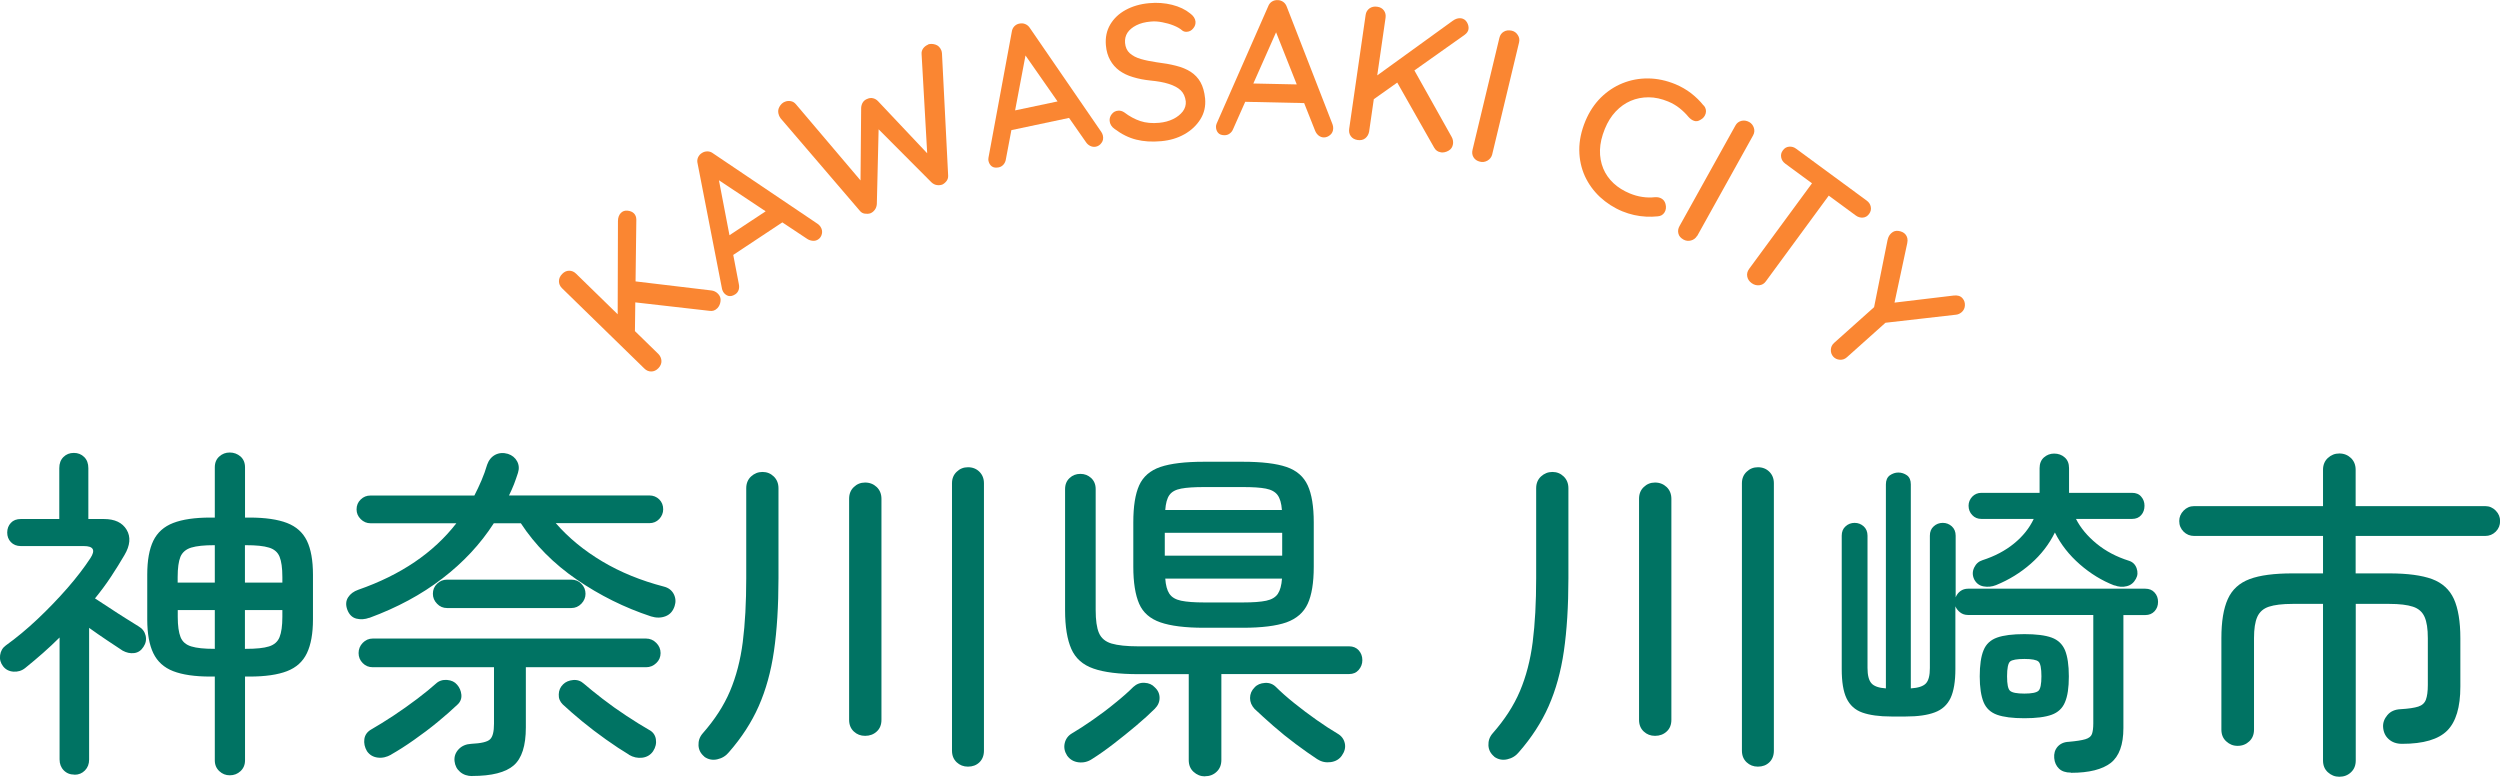 <?xml version="1.0" encoding="UTF-8"?>
<svg id="_レイヤー_2" data-name="レイヤー 2" xmlns="http://www.w3.org/2000/svg" viewBox="0 0 259.77 80.71">
  <defs>
    <style>
      .cls-1 {
        fill: #fa8632;
      }

      .cls-2 {
        fill: #007363;
      }
    </style>
  </defs>
  <g id="layout">
    <g>
      <g>
        <path class="cls-2" d="m7.74,80.49c-.46,0-.83-.15-1.12-.45-.29-.3-.43-.68-.43-1.13v-12.67c-.55.55-1.13,1.09-1.73,1.62-.6.53-1.21,1.04-1.84,1.55-.36.29-.77.41-1.22.38s-.82-.22-1.08-.56-.37-.72-.31-1.15c.06-.43.26-.77.59-1.01,1.1-.79,2.21-1.71,3.31-2.75,1.1-1.04,2.14-2.12,3.1-3.22.96-1.1,1.75-2.14,2.38-3.1.55-.84.32-1.26-.68-1.26H2.16c-.43,0-.77-.14-1.03-.41s-.38-.61-.38-.99c0-.41.13-.74.38-1.01s.59-.4,1.03-.4h4v-5.29c0-.48.14-.86.43-1.15.29-.29.65-.43,1.08-.43s.79.14,1.08.43c.29.29.43.67.43,1.15v5.29h1.62c1.13,0,1.91.37,2.36,1.12.44.74.37,1.62-.23,2.63-.43.74-.9,1.49-1.4,2.25s-1.06,1.51-1.66,2.25c.38.24.87.56,1.46.95s1.17.77,1.75,1.13c.58.36,1.02.64,1.33.83.38.22.62.54.72.95.1.42.02.81-.22,1.17-.24.38-.56.6-.97.65-.41.05-.8-.04-1.19-.25-.41-.26-.94-.62-1.6-1.06s-1.29-.88-1.89-1.31v13.68c0,.46-.14.83-.43,1.13s-.65.45-1.08.45Zm16.13.07c-.41,0-.77-.14-1.08-.43-.31-.29-.47-.66-.47-1.12v-8.71h-.47c-1.61,0-2.89-.19-3.85-.56-.96-.37-1.65-1-2.07-1.87s-.63-2.05-.63-3.51v-4.64c0-1.49.21-2.66.63-3.53.42-.86,1.11-1.48,2.07-1.85.96-.37,2.24-.56,3.85-.56h.47v-5.22c0-.48.16-.86.47-1.13.31-.28.67-.41,1.08-.41.43,0,.8.14,1.12.41.31.28.47.65.47,1.13v5.22h.47c1.63,0,2.93.19,3.89.56.96.37,1.65.99,2.07,1.85.42.87.63,2.04.63,3.53v4.64c0,1.46-.21,2.63-.63,3.51-.42.88-1.11,1.5-2.07,1.87-.96.37-2.26.56-3.89.56h-.47v8.71c0,.46-.16.83-.47,1.12s-.68.43-1.12.43Zm-5.4-20.02h3.85v-3.89h-.07c-1.03,0-1.82.08-2.38.25-.55.17-.92.49-1.12.95-.19.47-.29,1.17-.29,2.11v.58Zm3.78,6.88h.07v-4.03h-3.85v.72c0,.91.1,1.61.29,2.09.19.48.56.8,1.12.97.55.17,1.34.25,2.38.25Zm3.2-6.88h3.89v-.58c0-.94-.1-1.64-.29-2.11-.19-.47-.56-.79-1.1-.95-.54-.17-1.34-.25-2.39-.25h-.11v3.89Zm0,6.88h.11c1.06,0,1.85-.08,2.39-.25.54-.17.91-.49,1.1-.97.19-.48.29-1.18.29-2.09v-.72h-3.89v4.03Z"/>
        <path class="cls-2" d="m38.38,64.19c-.46.17-.91.2-1.35.09-.44-.11-.76-.43-.95-.95-.17-.48-.14-.9.09-1.26.23-.36.58-.62,1.06-.79,4.42-1.54,7.81-3.84,10.19-6.91h-8.93c-.38,0-.72-.14-1.01-.43-.29-.29-.43-.62-.43-1.01,0-.41.14-.75.43-1.03.29-.28.62-.41,1.01-.41h10.8c.26-.5.51-1.03.74-1.57.23-.54.43-1.09.59-1.64.17-.48.45-.82.85-1.03.4-.2.83-.23,1.31-.09.43.14.75.4.95.77.2.37.23.77.09,1.21-.12.38-.26.77-.41,1.17-.16.4-.33.79-.52,1.17h14.58c.41,0,.75.14,1.03.41.28.28.41.62.41,1.03,0,.38-.14.72-.41,1.01-.28.29-.62.43-1.03.43h-9.72c1.34,1.54,2.96,2.86,4.84,3.98,1.88,1.12,4.01,1.99,6.39,2.61.48.12.82.38,1.03.78.2.4.23.81.09,1.24-.17.53-.48.88-.94,1.06-.46.18-.96.19-1.51.02-2.76-.91-5.33-2.19-7.72-3.83-2.39-1.64-4.33-3.59-5.81-5.85h-2.81c-1.39,2.16-3.17,4.07-5.35,5.74-2.17,1.67-4.7,3.03-7.58,4.09Zm10.69,16.45c-.5,0-.92-.14-1.26-.43s-.53-.66-.58-1.12c-.05-.48.1-.89.43-1.24.33-.35.77-.53,1.3-.56,1.03-.05,1.69-.2,1.96-.47.28-.26.41-.8.41-1.62v-5.87h-12.6c-.41,0-.76-.14-1.04-.43-.29-.29-.43-.64-.43-1.04s.14-.76.43-1.06.64-.45,1.04-.45h28.4c.41,0,.76.15,1.06.45s.45.65.45,1.06-.15.76-.45,1.04c-.3.29-.65.43-1.06.43h-12.49v6.26c0,1.9-.42,3.21-1.26,3.94-.84.73-2.28,1.1-4.32,1.1Zm-8.42-2.23c-.46.26-.92.37-1.4.31s-.85-.28-1.12-.67c-.24-.41-.33-.83-.27-1.26.06-.43.31-.77.74-1.01.67-.38,1.43-.86,2.29-1.42.85-.56,1.67-1.15,2.47-1.75.79-.6,1.44-1.13,1.94-1.58.31-.29.7-.41,1.15-.38.46.04.8.2,1.04.49.26.29.41.64.45,1.04s-.1.76-.41,1.04c-.58.55-1.26,1.15-2.05,1.8-.79.65-1.61,1.27-2.47,1.87-.85.6-1.64,1.1-2.36,1.51Zm5.8-15.23c-.41,0-.76-.15-1.04-.45-.29-.3-.43-.64-.43-1.03,0-.41.14-.76.43-1.04.29-.29.64-.43,1.04-.43h12.92c.41,0,.76.14,1.04.43.29.29.43.64.43,1.04,0,.38-.14.73-.43,1.03-.29.3-.64.45-1.04.45h-12.92Zm18.9,15.23c-.72-.43-1.51-.95-2.38-1.57-.86-.61-1.69-1.24-2.48-1.89-.79-.65-1.46-1.24-2.02-1.76-.29-.29-.43-.63-.41-1.04.01-.41.16-.76.45-1.04.26-.26.61-.41,1.04-.45.43-.04.8.09,1.12.38.5.43,1.15.96,1.94,1.57.79.61,1.63,1.21,2.5,1.78s1.65,1.06,2.32,1.44c.41.21.65.54.72.97.07.43-.02.85-.29,1.26-.26.38-.64.61-1.12.67-.48.06-.95-.04-1.4-.31Z"/>
        <path class="cls-2" d="m73.19,78.62c-.38-.31-.59-.7-.61-1.17-.02-.47.12-.88.43-1.24,1.25-1.42,2.2-2.88,2.84-4.39s1.09-3.22,1.33-5.11c.24-1.9.36-4.1.36-6.62v-9.36c0-.5.17-.91.5-1.22.34-.31.73-.47,1.19-.47s.85.16,1.17.47c.32.31.49.72.49,1.22v9.36c0,2.9-.16,5.42-.47,7.56-.31,2.14-.84,4.04-1.58,5.72-.74,1.68-1.78,3.28-3.1,4.79-.31.38-.71.63-1.21.74-.49.11-.94.02-1.35-.27Zm16.7-2.16c-.46,0-.85-.15-1.17-.45-.32-.3-.49-.7-.49-1.21v-22.97c0-.5.16-.91.49-1.22.32-.31.71-.47,1.17-.47.48,0,.88.16,1.21.47.32.31.49.72.49,1.22v22.97c0,.5-.16.91-.49,1.21-.32.3-.73.45-1.21.45Zm10.69,3.2c-.46,0-.85-.15-1.17-.45-.32-.3-.49-.7-.49-1.21v-27.79c0-.48.16-.88.49-1.19.32-.31.71-.47,1.17-.47.48,0,.88.16,1.19.47.31.31.47.71.47,1.19v27.79c0,.5-.16.91-.47,1.21-.31.3-.71.45-1.19.45Z"/>
        <path class="cls-2" d="m113.47,78.87c-.43.29-.9.4-1.4.34s-.9-.29-1.19-.7c-.26-.41-.35-.83-.25-1.28.1-.44.35-.79.76-1.03.65-.38,1.37-.85,2.16-1.4.79-.55,1.57-1.13,2.32-1.75.76-.61,1.39-1.17,1.89-1.67.34-.31.73-.46,1.17-.43.44.02.8.18,1.06.47.34.31.5.68.5,1.1s-.17.8-.5,1.13c-.53.53-1.17,1.11-1.93,1.75-.76.64-1.53,1.26-2.32,1.87-.79.61-1.55,1.15-2.27,1.6Zm11.74,1.8c-.46,0-.85-.16-1.19-.47s-.5-.72-.5-1.22v-8.93h-5.22c-2.02,0-3.58-.19-4.68-.58-1.1-.38-1.87-1.06-2.3-2.04-.43-.97-.65-2.31-.65-4.01v-12.6c0-.48.16-.86.47-1.15.31-.29.68-.43,1.12-.43s.8.14,1.12.43c.31.29.47.67.47,1.15v12.56c0,1.06.11,1.85.34,2.39.23.54.67.91,1.31,1.1.65.19,1.57.29,2.77.29h21.92c.41,0,.74.14.99.41.25.28.38.62.38,1.03,0,.38-.13.72-.38,1.01s-.58.43-.99.43h-13.28v8.93c0,.5-.16.91-.49,1.22-.32.31-.73.47-1.21.47Zm-.11-15.44c-1.94,0-3.45-.19-4.52-.56-1.07-.37-1.81-1.01-2.21-1.93s-.61-2.2-.61-3.85v-4.61c0-1.66.2-2.94.61-3.85s1.15-1.55,2.21-1.91c1.07-.36,2.57-.54,4.52-.54h4.03c1.97,0,3.48.18,4.54.54,1.06.36,1.79,1,2.21,1.91.42.91.63,2.2.63,3.85v4.61c0,1.66-.21,2.94-.63,3.85-.42.91-1.16,1.55-2.21,1.93-1.06.37-2.57.56-4.54.56h-4.03Zm-4.07-7.49h12.2v-2.38h-12.2v2.38Zm.04-4.75h12.13c-.05-.7-.2-1.21-.45-1.55-.25-.34-.66-.56-1.22-.67-.56-.11-1.36-.16-2.39-.16h-4c-1.03,0-1.84.05-2.41.16-.58.11-.98.33-1.22.67-.24.34-.38.85-.43,1.55Zm4.07,9.61h4c1.06,0,1.87-.06,2.43-.18.56-.12.97-.36,1.21-.72.24-.36.38-.89.43-1.58h-12.13c.05.7.19,1.22.43,1.58.24.36.65.6,1.22.72.58.12,1.38.18,2.41.18Zm11.77,16.31c-.7-.46-1.45-.99-2.27-1.6-.82-.61-1.6-1.24-2.34-1.89-.74-.65-1.39-1.24-1.94-1.76-.31-.34-.47-.71-.47-1.13s.16-.79.47-1.1c.26-.29.62-.44,1.08-.47s.84.12,1.15.43c.5.5,1.13,1.06,1.89,1.67.76.61,1.54,1.2,2.34,1.76s1.53,1.04,2.18,1.42c.41.24.65.58.74,1.01s-.02.85-.31,1.26c-.26.38-.65.61-1.15.68-.5.07-.96-.02-1.37-.29Z"/>
        <path class="cls-2" d="m155.27,78.62c-.38-.31-.59-.7-.61-1.17-.02-.47.12-.88.43-1.24,1.25-1.42,2.2-2.88,2.84-4.39s1.09-3.22,1.33-5.11c.24-1.9.36-4.1.36-6.62v-9.36c0-.5.17-.91.5-1.22.34-.31.73-.47,1.19-.47s.85.16,1.17.47c.32.31.49.72.49,1.22v9.36c0,2.9-.16,5.42-.47,7.56-.31,2.14-.84,4.04-1.58,5.72-.74,1.68-1.78,3.28-3.1,4.79-.31.38-.71.63-1.21.74-.49.11-.94.02-1.35-.27Zm16.7-2.16c-.46,0-.85-.15-1.17-.45-.32-.3-.49-.7-.49-1.21v-22.97c0-.5.16-.91.49-1.22.32-.31.71-.47,1.17-.47.48,0,.88.16,1.21.47.32.31.49.72.49,1.22v22.97c0,.5-.16.91-.49,1.21-.32.3-.73.45-1.21.45Zm10.69,3.2c-.46,0-.85-.15-1.17-.45-.32-.3-.49-.7-.49-1.21v-27.79c0-.48.16-.88.49-1.19.32-.31.71-.47,1.17-.47.48,0,.88.16,1.19.47.31.31.47.71.47,1.19v27.79c0,.5-.16.91-.47,1.21-.31.3-.71.45-1.19.45Z"/>
        <path class="cls-2" d="m215.17,80.28c-.53,0-.94-.14-1.22-.41-.29-.28-.46-.64-.5-1.1s.07-.85.34-1.17c.28-.32.67-.5,1.17-.52.79-.07,1.37-.16,1.73-.27.36-.11.59-.29.68-.54s.14-.62.14-1.1v-11.27h-13.03c-.31,0-.58-.09-.81-.27-.23-.18-.39-.39-.49-.63v6.52c0,1.3-.17,2.3-.5,3.01-.34.71-.88,1.21-1.64,1.49-.76.29-1.76.43-3.01.43h-1.51c-1.25,0-2.25-.14-3.01-.41s-1.3-.77-1.64-1.48c-.34-.71-.5-1.72-.5-3.04v-13.86c0-.41.13-.73.4-.97.26-.24.58-.36.94-.36s.67.12.94.36c.26.24.4.56.4.97v13.75c0,.74.13,1.27.4,1.58.26.31.77.49,1.51.54v-21.2c0-.43.14-.74.41-.94.28-.19.57-.29.88-.29.33,0,.63.1.9.29.26.19.4.5.4.94v21.2c.77-.05,1.29-.22,1.57-.52.28-.3.41-.83.41-1.6v-13.75c0-.41.13-.73.4-.97.26-.24.58-.36.94-.36s.67.12.94.36c.26.24.4.56.4.97v6.41c.1-.26.26-.48.49-.65.23-.17.5-.25.81-.25h18.4c.41,0,.73.13.97.4.24.26.36.59.36.97s-.12.71-.36.97c-.24.26-.56.4-.97.4h-2.27v11.74c0,1.73-.44,2.93-1.31,3.62-.88.68-2.25,1.03-4.12,1.03Zm4.54-19.44c-1.3-.5-2.5-1.24-3.6-2.2-1.1-.96-1.97-2.06-2.59-3.31-.6,1.22-1.43,2.3-2.5,3.24-1.07.94-2.27,1.68-3.62,2.23-.43.17-.86.21-1.3.13s-.76-.33-.97-.74c-.19-.41-.19-.81,0-1.21.19-.4.48-.65.86-.77,1.27-.41,2.36-.98,3.28-1.73s1.6-1.6,2.05-2.56h-5.44c-.38,0-.7-.13-.95-.4-.25-.26-.38-.59-.38-.97,0-.36.13-.67.38-.94.25-.26.57-.4.95-.4h6.05v-2.56c0-.48.15-.85.45-1.12.3-.26.65-.4,1.06-.4.43,0,.8.13,1.1.4.3.26.45.63.45,1.12v2.56h6.55c.41,0,.73.13.95.4.23.26.34.58.34.94,0,.38-.11.71-.34.97-.23.27-.55.4-.95.4h-5.83c.48.94,1.19,1.79,2.14,2.57.95.78,2.07,1.37,3.37,1.78.38.12.65.38.79.77.14.4.12.76-.07,1.1-.22.41-.53.67-.95.77-.42.11-.85.08-1.28-.09Zm-9.36,13.79c-1.22,0-2.17-.12-2.84-.36-.67-.24-1.14-.68-1.4-1.31-.26-.64-.4-1.53-.4-2.68s.13-2.08.4-2.72c.26-.64.73-1.07,1.4-1.31.67-.24,1.62-.36,2.84-.36s2.17.12,2.83.36c.66.24,1.12.68,1.39,1.31.26.64.4,1.54.4,2.72s-.13,2.05-.4,2.68c-.26.64-.73,1.07-1.39,1.31-.66.24-1.6.36-2.83.36Zm0-2.56c.77,0,1.25-.1,1.46-.29s.31-.7.31-1.51-.1-1.35-.31-1.53-.69-.27-1.46-.27-1.29.09-1.49.27-.31.69-.31,1.53.1,1.32.31,1.51.7.29,1.49.29Z"/>
        <path class="cls-2" d="m243.07,80.71c-.46,0-.85-.16-1.19-.47-.34-.31-.5-.72-.5-1.22v-16.27h-3.17c-1.06,0-1.87.1-2.45.29s-.98.55-1.21,1.06c-.23.52-.34,1.25-.34,2.21v9.5c0,.5-.16.91-.49,1.22s-.73.47-1.21.47-.85-.16-1.19-.47c-.34-.31-.5-.72-.5-1.22v-9.5c0-1.73.22-3.08.67-4.07.44-.98,1.2-1.67,2.27-2.07,1.07-.4,2.55-.59,4.45-.59h3.17v-3.89h-13.39c-.43,0-.8-.15-1.1-.45-.3-.3-.45-.67-.45-1.1,0-.41.15-.77.45-1.08.3-.31.67-.47,1.1-.47h13.39v-3.78c0-.5.17-.91.5-1.22.34-.31.73-.47,1.19-.47.48,0,.88.16,1.21.47.32.31.49.72.49,1.22v3.78h13.46c.43,0,.8.16,1.1.47.3.31.45.67.45,1.08,0,.43-.15.8-.45,1.1s-.67.45-1.1.45h-13.46v3.89h3.49c1.9,0,3.38.2,4.45.59,1.07.4,1.82,1.09,2.27,2.07.44.98.67,2.34.67,4.07v5.04c0,2.14-.46,3.66-1.37,4.57s-2.47,1.37-4.68,1.37c-.58,0-1.04-.16-1.4-.49-.36-.32-.55-.75-.58-1.28-.02-.43.13-.84.45-1.22s.79-.59,1.39-.61c.82-.05,1.42-.14,1.82-.27.4-.13.66-.37.79-.72.13-.35.2-.86.2-1.53v-4.86c0-.96-.11-1.7-.34-2.21-.23-.52-.63-.87-1.21-1.06-.58-.19-1.39-.29-2.45-.29h-3.49v16.27c0,.5-.16.91-.49,1.22-.32.31-.73.47-1.21.47Z"/>
      </g>
      <g>
        <path class="cls-1" d="m68.41,38.26c-.22.23-.47.34-.74.34-.27,0-.51-.1-.72-.31l-8.56-8.35c-.21-.21-.31-.45-.31-.72,0-.28.11-.53.34-.76.21-.22.46-.33.72-.33.27,0,.51.1.72.31l8.56,8.35c.2.21.3.46.31.72s-.1.52-.32.75Zm-3.9-16.13c.19-.19.42-.27.7-.24.28.03.5.12.66.28s.25.38.25.66l-.15,11.9-1.79-1.58.03-10.17c0-.36.1-.64.3-.85Zm10.01,9.91c-.21.22-.48.31-.79.26l-8.07-.92-.04-2.19,8.29.99c.26.03.49.14.67.32.23.22.33.49.29.79-.03.3-.15.55-.34.75Z"/>
        <path class="cls-1" d="m74.57,18.04l2.2,11.47c.05.22.04.43-.02.62-.07.19-.18.34-.35.45-.26.17-.49.22-.71.17-.21-.06-.39-.19-.53-.4-.05-.08-.09-.18-.13-.3l-2.54-13.04c-.06-.23-.05-.45.04-.65s.22-.35.4-.46c.18-.12.37-.17.58-.17.21,0,.41.07.59.21l10.86,7.32c.12.08.21.18.29.29.16.24.21.5.15.75-.06.26-.19.45-.39.58-.17.11-.35.16-.56.14s-.4-.08-.58-.2l-9.71-6.45.41-.32Zm1.3,8.66l-.31-2.1,4.72-3.12,1.34,1.41-5.75,3.81Z"/>
        <path class="cls-1" d="m96.4,4.63c.23-.09.5-.09.79,0,.29.09.49.29.62.6.04.1.06.21.07.34l.64,12.67c.01.21-.04.4-.16.56-.12.16-.27.29-.43.37-.17.07-.37.09-.58.06-.21-.03-.4-.13-.57-.29l-5.68-5.7h.2s-.19,7.96-.19,7.96c-.02.24-.09.44-.22.61-.13.17-.28.29-.47.36-.17.05-.35.06-.56.03-.21-.03-.38-.13-.51-.29l-8.25-9.63c-.07-.1-.12-.2-.16-.3-.12-.31-.11-.6.04-.87.15-.27.34-.45.58-.54.2-.08.4-.1.61-.06.21.04.38.14.53.32l7.04,8.3-.33.13.07-8.04c.01-.22.07-.42.18-.59.11-.17.27-.29.47-.36.19-.09.39-.11.59-.06.2.05.37.15.52.31l5.33,5.65-.2.25-.61-10.8c-.02-.22.04-.42.17-.6.13-.17.3-.3.5-.38Z"/>
        <path class="cls-1" d="m106.69,5.06l-2.17,11.48c-.03.22-.12.41-.25.56s-.3.25-.49.29c-.3.06-.54.03-.72-.1-.18-.13-.29-.32-.35-.57-.02-.09-.02-.2,0-.33l2.42-13.07c.03-.24.12-.43.27-.59.15-.15.33-.25.54-.28.21-.04.41-.03.61.06.19.08.35.22.47.41l7.42,10.8c.08.12.13.24.16.37.06.29.02.54-.14.75-.15.22-.35.35-.58.4-.2.04-.39.02-.58-.07-.19-.09-.34-.22-.46-.4l-6.67-9.56.5-.15Zm-1.97,8.54l.48-2.07,5.54-1.17.73,1.81-6.75,1.43Z"/>
        <path class="cls-1" d="m120.65,14.67c-.96.09-1.82.03-2.58-.16-.77-.19-1.52-.56-2.25-1.11-.16-.11-.28-.23-.37-.38-.09-.15-.14-.3-.15-.46-.02-.25.05-.49.22-.7.17-.22.39-.34.67-.36.21-.02.42.04.62.17.55.42,1.11.72,1.68.91.57.19,1.23.25,1.97.18.53-.05,1.01-.18,1.44-.39.43-.21.76-.48,1-.79.24-.32.34-.67.31-1.05-.06-.48-.23-.86-.52-1.14-.29-.28-.71-.5-1.24-.67-.53-.17-1.16-.28-1.89-.35-.68-.07-1.29-.19-1.84-.36-.55-.16-1.02-.39-1.42-.68-.39-.29-.71-.65-.95-1.09-.24-.43-.39-.94-.44-1.53-.07-.81.08-1.53.45-2.16.37-.63.91-1.14,1.61-1.52.7-.38,1.51-.62,2.43-.7.84-.08,1.63-.02,2.39.17.75.19,1.38.49,1.87.89.34.25.53.53.56.85.02.25-.05.49-.23.7-.17.22-.39.34-.64.36-.19.02-.35-.02-.49-.12-.23-.21-.54-.38-.91-.53-.37-.15-.77-.26-1.19-.34s-.81-.11-1.18-.07c-.6.05-1.1.18-1.51.39-.41.21-.71.46-.92.77-.2.31-.28.66-.25,1.06.04.45.2.81.49,1.07s.67.46,1.15.6,1.03.25,1.64.34c.75.09,1.42.21,2.01.36.6.15,1.11.36,1.53.63.43.28.77.64,1.02,1.08.25.45.41,1.01.48,1.7.07.8-.09,1.51-.49,2.15-.4.64-.95,1.16-1.66,1.56-.71.4-1.51.64-2.42.72Z"/>
        <path class="cls-1" d="m132.88,2.71l-4.74,10.68c-.08.21-.21.38-.37.49-.16.12-.34.17-.54.17-.31,0-.53-.09-.67-.26-.14-.17-.21-.38-.21-.63,0-.09.02-.2.07-.32l5.35-12.17c.08-.22.22-.4.4-.51s.38-.16.59-.15c.21,0,.41.07.58.19s.29.29.37.51l4.75,12.21c.05.13.07.27.07.4,0,.29-.11.53-.31.7s-.42.26-.66.26c-.2,0-.38-.07-.55-.2-.16-.13-.28-.3-.36-.5l-4.3-10.84.52-.03Zm-3.87,7.86l.94-1.9,5.66.12.3,1.93-6.9-.15Z"/>
        <path class="cls-1" d="m141.07,14.55c-.32-.05-.55-.18-.71-.4-.16-.22-.21-.47-.17-.76l1.71-11.84c.04-.29.18-.52.4-.68.23-.16.5-.22.81-.17.3.04.53.17.69.39.16.22.21.47.17.76l-1.71,11.84c-.06.29-.19.51-.4.68-.21.17-.48.22-.79.18Zm10.75-12.65c.26.04.47.18.61.42.14.24.19.48.16.7-.03.22-.16.42-.39.59l-9.71,6.88.22-2.37,8.24-5.96c.29-.21.58-.3.87-.26Zm-2.12,13.92c-.3-.04-.53-.21-.68-.48l-4.01-7.07,1.75-1.32,4.08,7.28c.13.23.17.48.14.73-.05.32-.2.55-.47.7-.26.15-.54.21-.81.17Z"/>
        <path class="cls-1" d="m155.05,16.06c-.08.28-.25.49-.49.63-.25.14-.51.18-.78.11-.31-.07-.53-.23-.67-.46s-.17-.49-.1-.78l2.79-11.63c.07-.29.22-.5.46-.64.24-.14.51-.17.83-.1.26.06.47.21.62.45.16.24.2.5.13.78l-2.79,11.63Z"/>
        <path class="cls-1" d="m177.03,10.95c.21.25.28.52.21.82-.08.3-.26.53-.55.68-.22.14-.43.18-.65.11-.22-.07-.41-.21-.59-.41-.27-.33-.58-.63-.93-.91-.35-.28-.75-.51-1.18-.69-.7-.29-1.38-.44-2.04-.44s-1.28.12-1.86.37c-.58.25-1.1.62-1.56,1.11-.46.49-.83,1.08-1.12,1.79-.32.78-.49,1.51-.51,2.21-.02.69.1,1.33.34,1.92.24.58.6,1.09,1.07,1.53.47.44,1.04.79,1.69,1.06.42.17.85.3,1.29.36.44.07.88.08,1.32.03.27-.02.5.03.7.15s.33.3.4.55c.09.34.05.64-.11.89s-.4.38-.71.4c-.38.04-.78.05-1.2.03-.42-.02-.84-.08-1.25-.17-.41-.09-.81-.22-1.21-.38-.89-.37-1.66-.87-2.33-1.49-.67-.63-1.19-1.35-1.57-2.17-.37-.82-.57-1.72-.58-2.69-.01-.97.2-1.99.64-3.05.4-.95.93-1.75,1.59-2.41.67-.66,1.42-1.16,2.26-1.5.84-.34,1.73-.51,2.67-.5s1.88.21,2.83.6c.59.25,1.14.56,1.63.94s.93.81,1.3,1.28Z"/>
        <path class="cls-1" d="m176.34,24.51c-.15.25-.37.41-.64.48-.27.07-.53.04-.78-.1-.28-.16-.46-.36-.52-.62-.07-.26-.03-.52.11-.77l5.81-10.45c.14-.26.35-.42.62-.49.27-.07.54-.03.82.12.23.13.39.33.48.6s.06.53-.08.79l-5.81,10.45Z"/>
        <path class="cls-1" d="m182.01,29.42c-.26-.19-.41-.42-.46-.7-.05-.27.02-.53.19-.77l7.09-9.65,1.74,1.28-7.09,9.66c-.17.24-.4.37-.68.4s-.54-.04-.79-.22Zm3.49-12.42c-.23-.17-.37-.38-.42-.64-.05-.26,0-.51.17-.73.17-.24.39-.37.66-.39s.51.05.73.22l7.32,5.38c.24.17.38.39.43.65.05.26,0,.5-.17.73-.17.24-.39.37-.65.39s-.51-.05-.74-.22l-7.32-5.38Z"/>
        <path class="cls-1" d="m203.93,31.01c.17.19.25.43.24.71-.01.29-.12.52-.33.71-.08.07-.17.13-.27.18-.1.05-.21.08-.32.09l-7.88.9,1.09-.55-4.55,4.07c-.22.2-.47.28-.74.26-.28-.02-.5-.13-.67-.31-.19-.21-.27-.45-.26-.73.01-.28.12-.51.34-.71l4.43-3.96-.33.51,1.45-7.23c.04-.18.09-.32.16-.44.07-.11.15-.21.24-.29.22-.2.47-.27.77-.22.29.05.52.16.68.34.21.24.28.54.2.92l-1.42,6.63-.28-.4,6.52-.78c.4-.05.71.04.93.29Z"/>
      </g>
    </g>
  </g>
</svg>